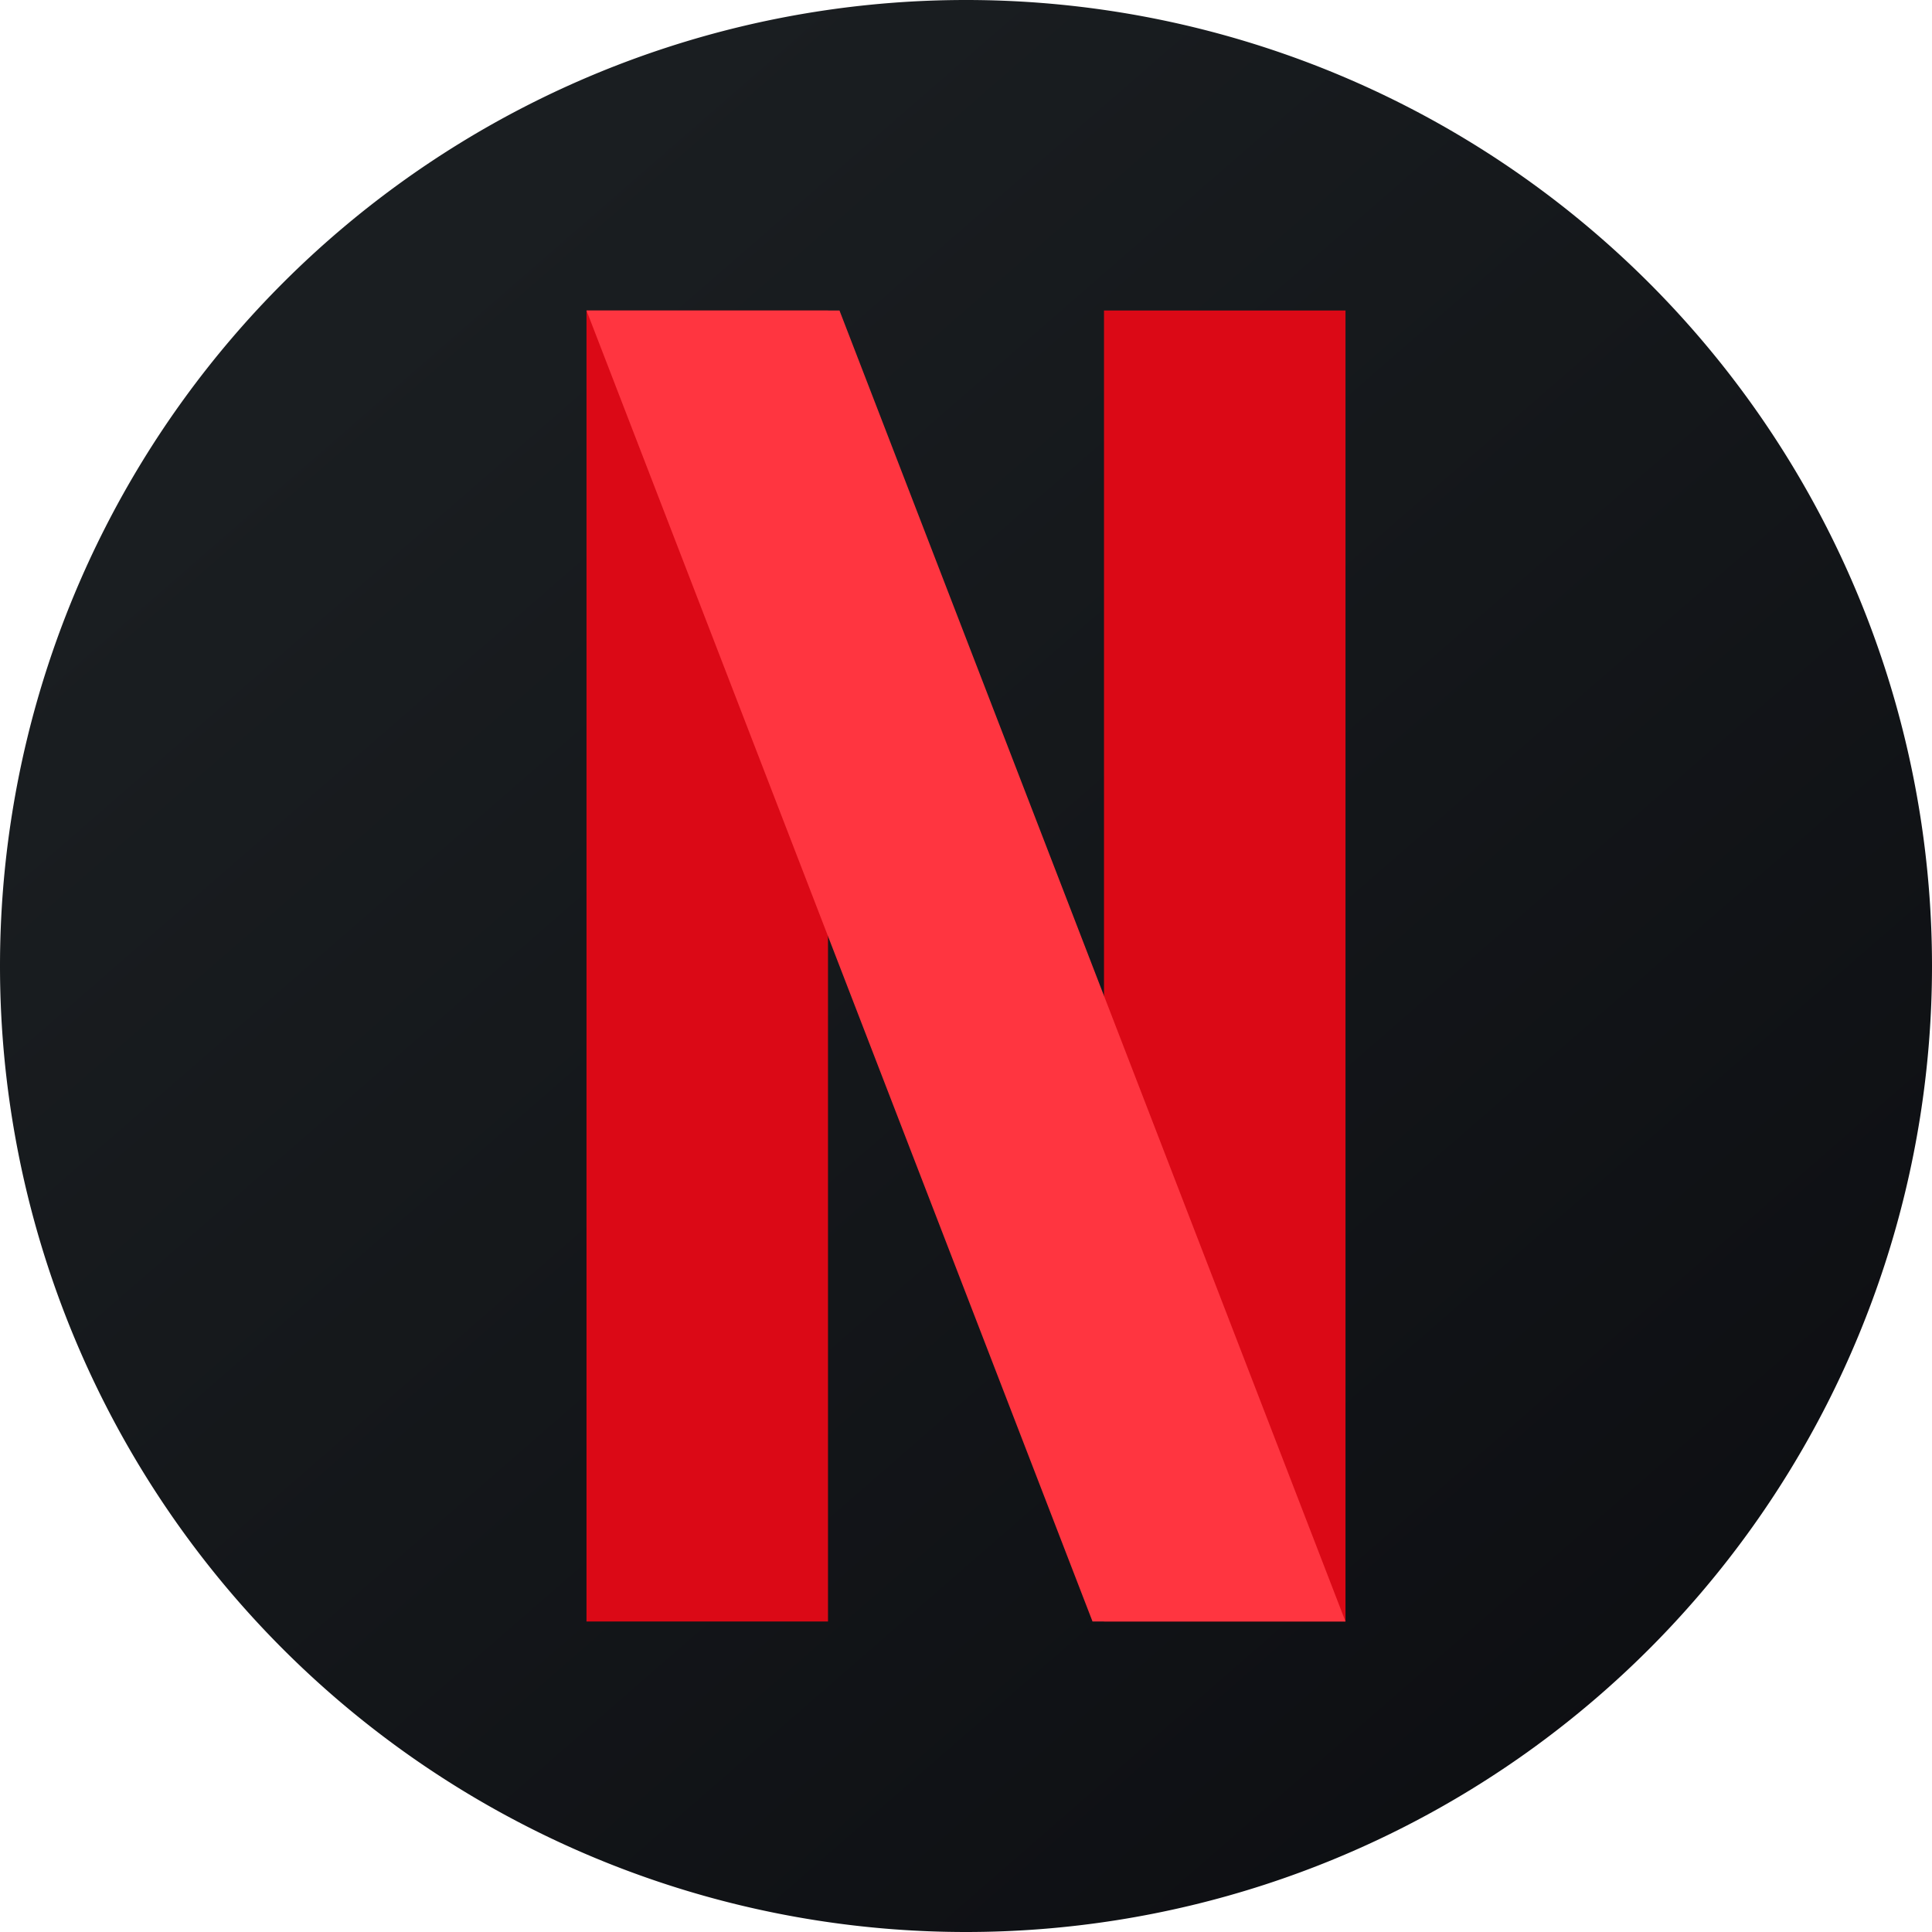 <svg width="56" height="56" xmlns="http://www.w3.org/2000/svg">
  <path fill="url(#NFC_svg__a)" d="M0 28a28 28 0 1 1 56 0 28 28 0 0 1-56 0"/>
  <path fill="#DB0916" d="M17 9h7v38h-7zm15 0h7v38h-7z"/>
  <path fill="#FF3540" d="M31.667 47H39L24.333 9H17z"/>
  <defs>
    <linearGradient id="NFC_svg__a" x1="10.418" x2="68.147" y1="9.712" y2="76.017" gradientUnits="userSpaceOnUse">
      <stop stop-color="#1A1E21"/>
      <stop offset="1" stop-color="#06060A"/>
    </linearGradient>
  </defs>
</svg>
